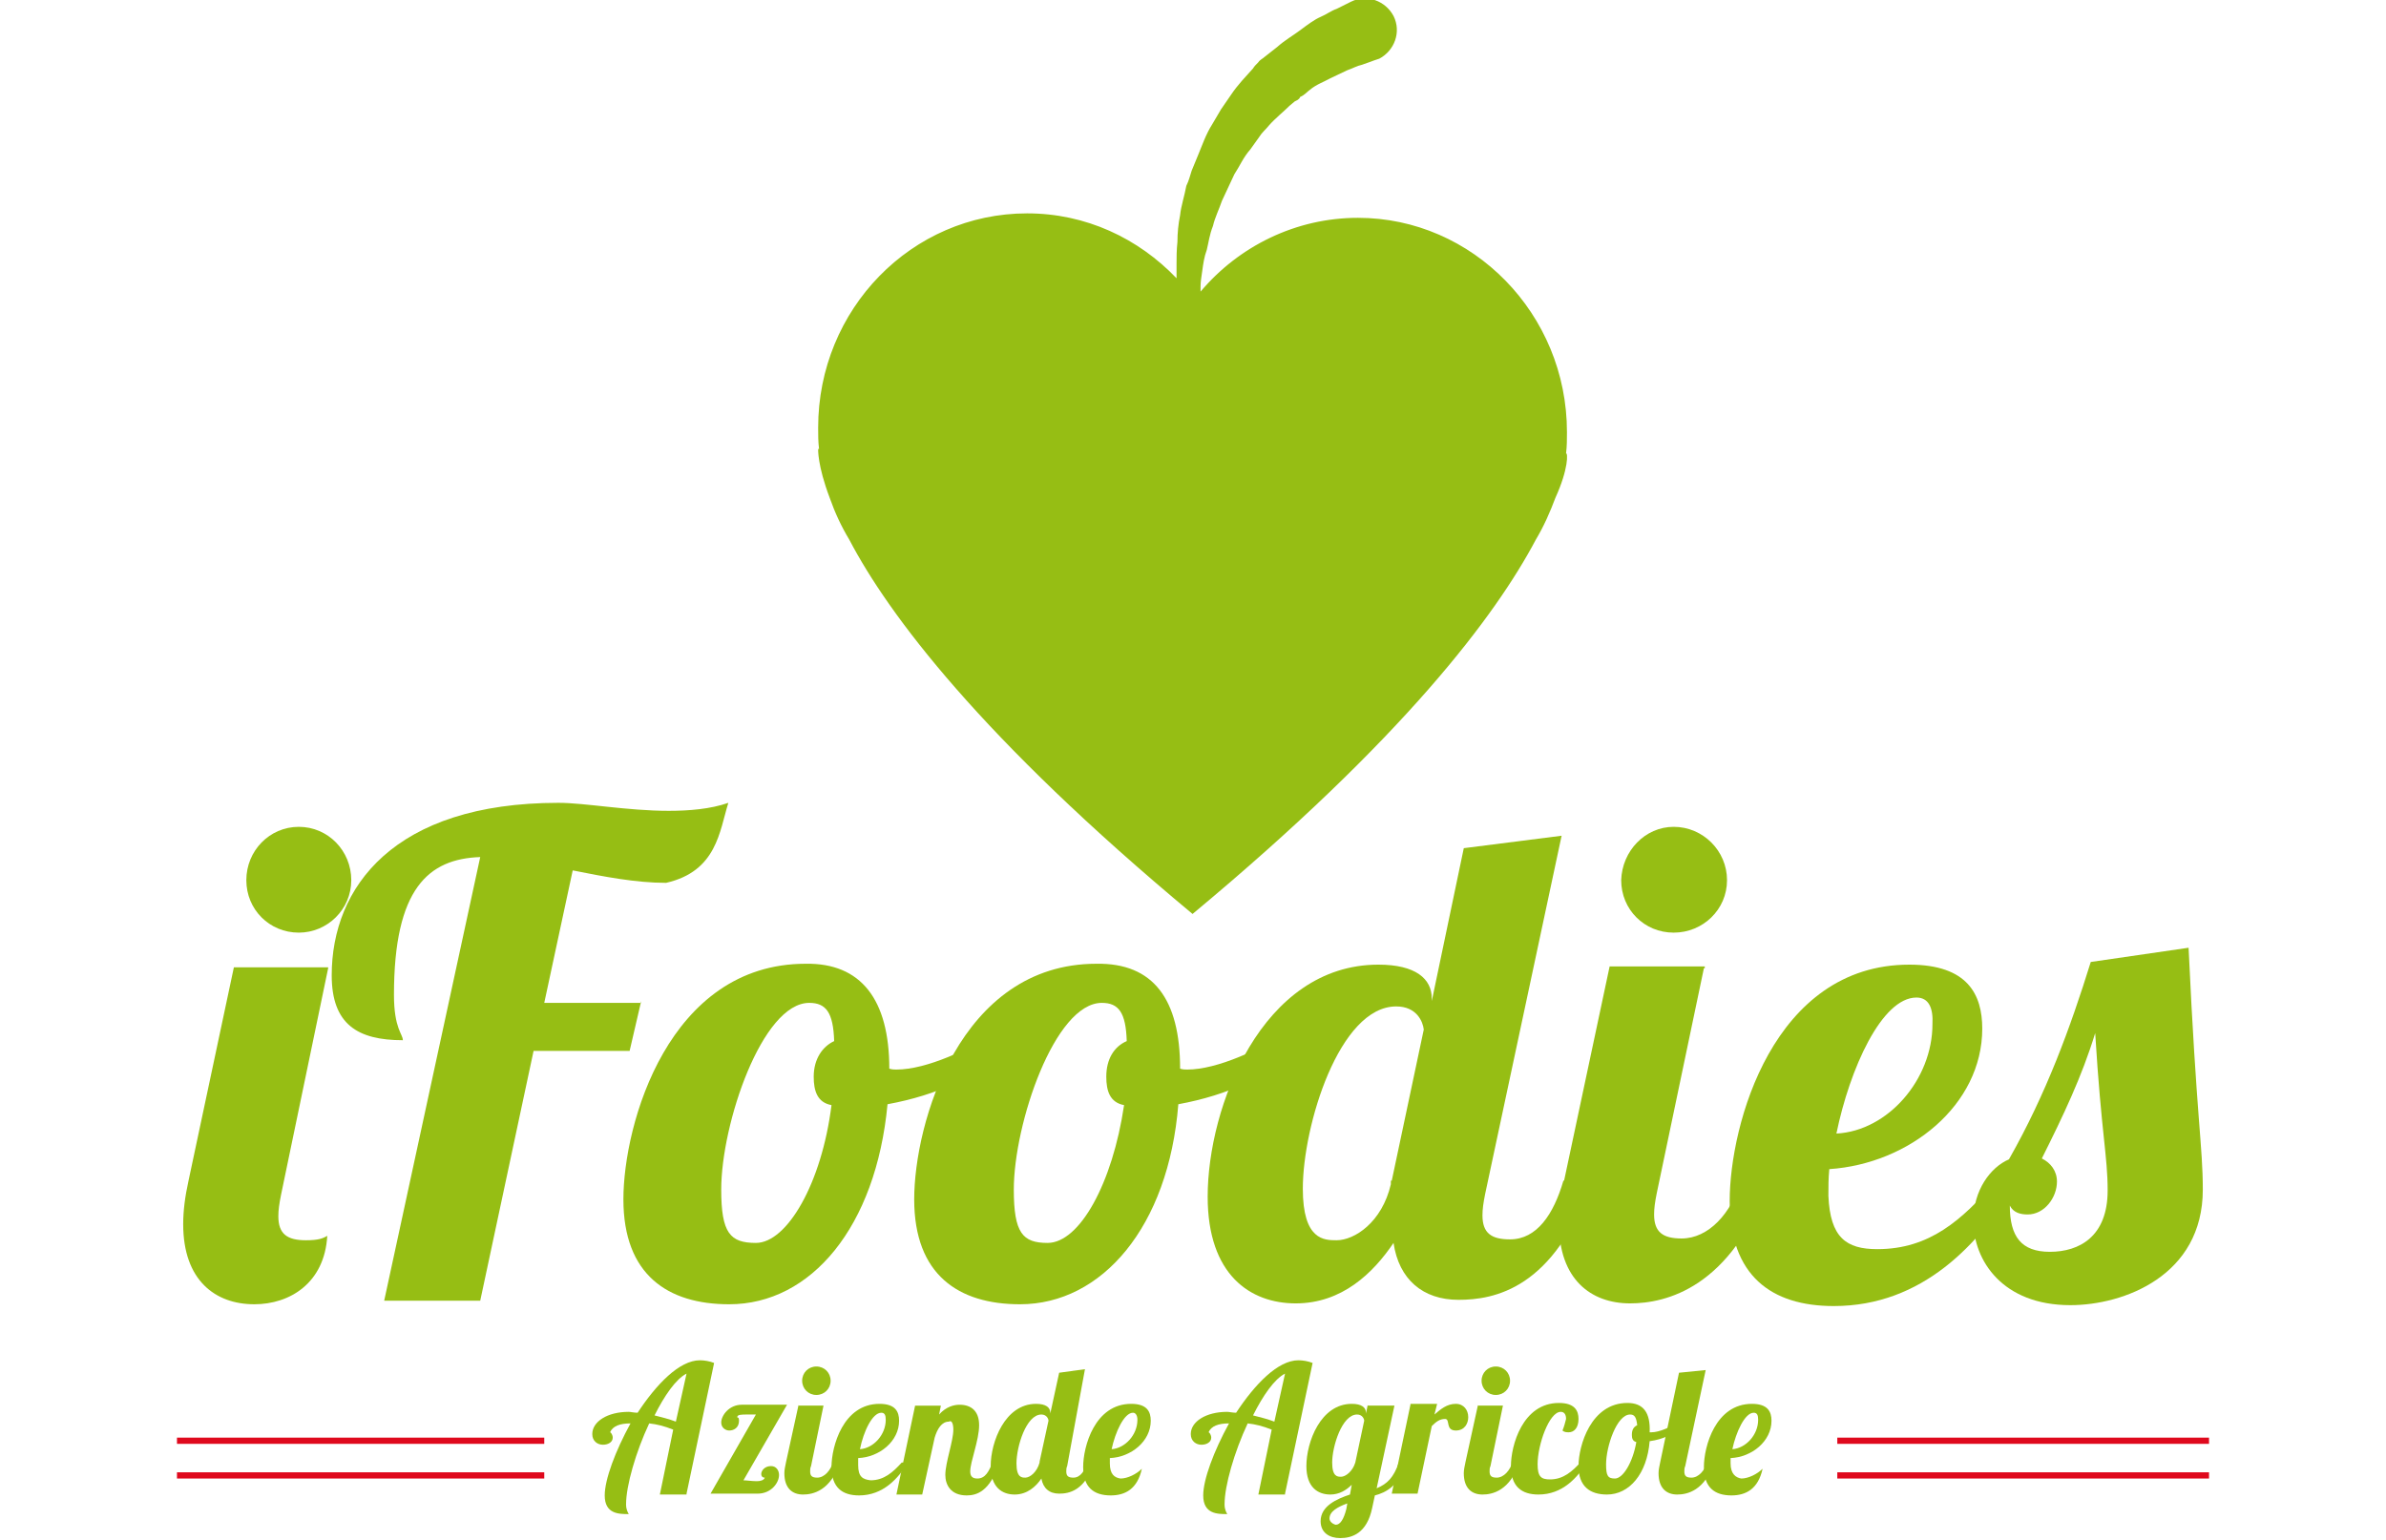<svg xmlns="http://www.w3.org/2000/svg" viewBox="0 0 268.3 173.2" enable-background="new 0 0 268.3 173.2"><style type="text/css">.st0{fill:#96BE14;} .st1{fill:#DF091D;} .st2{fill:#FFFFFF;} .st3{fill:none;stroke:#FFFFFF;stroke-width:1.827;stroke-miterlimit:10;} .st4{fill:none;}</style><path class="st0" d="M76 159.9c-.8-.3-1.6-.5-2.4-.7 1.1-2.2 2.4-4.1 3.6-4.7l-1.2 5.4zm1.2 8.1l3.1-14.7c-.5-.2-1.1-.3-1.6-.3-2.3 0-4.9 2.7-7 5.9-.4 0-.8-.1-1-.1-2.4 0-4.1 1.1-4.1 2.5 0 .8.6 1.2 1.2 1.2s1.1-.3 1.1-.8c0-.3-.2-.6-.3-.6.3-.7 1.1-1 2.3-1-1.7 3.1-2.9 6.3-2.9 8.1 0 2.1 1.6 2.1 2.7 2.1-.1-.2-.3-.5-.3-1.1 0-2.1 1.1-5.9 2.6-9.1.9.1 1.7.3 2.7.7l-1.5 7.3h3z"/><path class="st0" d="M86 166.2c-.1.3-.5.4-.9.4-.5 0-1.2-.1-1.5-.1l4.9-8.5h-5.1c-1.4 0-2.3 1.2-2.3 2 0 .6.5.9.9.9.5 0 1.1-.3 1.1-1.1 0-.5-.2-.3-.2-.4 0-.3.5-.3 1.1-.3h1l-5.1 8.9h5.3c1.5 0 2.4-1.2 2.4-2.1 0-.5-.3-1-.9-1-.7 0-1.1.5-1.1.9 0 .2.1.4.4.4z"/><path class="st0" d="M89.8 158l-1.4 6.4c-.1.5-.2.9-.2 1.3 0 1.7.9 2.4 2.1 2.4 1.1 0 3.1-.4 4.2-3.7h-.8c-.3 1-1 1.8-1.8 1.8-.6 0-.8-.2-.8-.7 0-.2 0-.4.1-.6l1.4-6.8h-2.8zm.4-2.7c0 .9.7 1.6 1.6 1.6s1.6-.7 1.6-1.6-.7-1.6-1.6-1.6-1.6.7-1.6 1.6z"/><path class="st0" d="M99.6 159.7c0 1.7-1.4 3.2-2.9 3.3.4-2 1.4-4.1 2.4-4.1.4 0 .5.3.5.8zm-3.1 5.1v-.8c2.4-.1 4.6-1.9 4.6-4.2 0-1-.4-1.9-2.2-1.9-4.1 0-5.4 4.8-5.4 7.1s1.2 3.2 3.1 3.2c2.7 0 4.4-1.9 5.5-3.7h-.7c-1 1.1-2 2-3.5 2-.9-.1-1.4-.4-1.4-1.7z"/><path class="st0" d="M107.2 160.8c0 1.3-.9 3.7-.9 5.1 0 1.1.6 2.3 2.4 2.3 1.1 0 2.6-.4 3.7-3.7h-.8c-.4 1-.8 1.8-1.7 1.8-.6 0-.8-.3-.8-.8 0-1.1 1-3.5 1-5.2 0-1.6-.9-2.3-2.2-2.3-.6 0-1.5.2-2.3 1.1l.2-1h-2.9l-2.1 10h2.9l1.4-6.4c.3-1 .8-1.8 1.6-1.8.3-.2.5.2.5.9z"/><path class="st0" d="M116.9 164.5c-.3 1.1-1.1 1.7-1.6 1.7-.4 0-1 0-1-1.6 0-1.9 1.1-5.5 2.8-5.5.6 0 .8.5.8.7l-1 4.6v.1zm2.2-10.1l-1 4.6v-.1c0-.6-.5-1-1.6-1-3.5 0-5.1 4.3-5.1 7 0 2.4 1.3 3.2 2.7 3.2 1.4 0 2.4-.9 3-1.8.2 1.1.9 1.7 2 1.7s2.9-.3 4-3.6h-.8c-.3 1-.8 1.8-1.6 1.8-.6 0-.8-.2-.8-.7 0-.2 0-.4.1-.6l2-10.9-2.9.4z"/><path class="st0" d="M127.9 159.7c0 1.7-1.4 3.2-2.9 3.3.4-1.9 1.4-4.1 2.4-4.1.3 0 .5.3.5.8zm-3.1 4.9v-.6c2.4-.1 4.6-1.9 4.6-4.2 0-1-.4-1.9-2.2-1.9-4.1 0-5.4 4.8-5.4 7.1s1.2 3.2 3.1 3.2c1.6 0 3-.7 3.5-3-.6.6-1.6 1.1-2.4 1.1-.7-.1-1.2-.5-1.2-1.7z"/><path class="st0" d="M143.3 159.9c-.8-.3-1.6-.5-2.4-.7 1.1-2.2 2.4-4.1 3.6-4.7l-1.2 5.4zm1.2 8.1l3.1-14.7c-.5-.2-1.1-.3-1.6-.3-2.3 0-4.9 2.7-7 5.9-.4 0-.8-.1-1-.1-2.4 0-4.1 1.1-4.1 2.5 0 .8.6 1.2 1.2 1.2s1.1-.3 1.1-.8c0-.3-.2-.6-.3-.6.3-.7 1.1-1 2.3-1-1.7 3.1-2.9 6.3-2.9 8.1 0 2.1 1.6 2.1 2.7 2.1-.1-.2-.3-.5-.3-1.1 0-2.1 1.1-5.9 2.6-9.1.9.1 1.7.3 2.7.7l-1.5 7.3h3z"/><path class="st0" d="M149.5 170.8c0-.8.9-1.3 2-1.7l-.1.6c-.3 1.2-.7 1.8-1.2 1.8-.4-.1-.7-.4-.7-.7zm3.1-11.7c.6 0 .8.5.8.7l-1 4.7c-.3 1-1.1 1.6-1.6 1.6-.4 0-1 0-1-1.6 0-1.8 1.1-5.4 2.8-5.4zm1.2-1.1l-.2 1v-.1c0-.6-.5-1-1.6-1-3.5 0-5.1 4.3-5.1 7 0 2.4 1.3 3.2 2.7 3.2 1 0 1.8-.5 2.4-1.1l-.2 1.1c-1.5.5-3.3 1.3-3.3 3 0 1.3 1 1.9 2.2 1.9 1.3 0 3-.5 3.6-3.4l.3-1.4c1.2-.3 2.8-1.1 3.5-3.7h-.8c-.6 1.7-1.3 2.4-2.5 2.9l2-9.3h-3z"/><path class="st0" d="M158.6 158l-2.1 10h2.9l1.6-7.6c.5-.5.9-.8 1.5-.8s0 1.3 1.2 1.3c1 0 1.4-.8 1.4-1.5 0-.8-.5-1.5-1.4-1.5-1 0-1.7.6-2.4 1.2l.3-1.2h-3z"/><path class="st0" d="M166.2 158l-1.4 6.4c-.1.5-.2.9-.2 1.3 0 1.7.9 2.4 2.1 2.4 1.1 0 3.1-.4 4.2-3.7h-.8c-.3 1-1 1.8-1.8 1.8-.6 0-.8-.2-.8-.7 0-.2 0-.4.1-.6l1.4-6.8h-2.8zm.4-2.7c0 .9.7 1.6 1.6 1.6s1.6-.7 1.6-1.6-.7-1.6-1.6-1.6-1.6.7-1.6 1.6z"/><path class="st0" d="M175.7 160.9c.2.2.5.2.7.2.6 0 1.1-.5 1.1-1.5 0-.9-.4-1.8-2.2-1.8-4.1 0-5.4 4.8-5.4 7.1s1.2 3.2 3.1 3.2c2.7 0 4.4-1.9 5.5-3.7h-.7c-1 1.1-2 2-3.5 2-1 0-1.4-.3-1.4-1.7 0-2.2 1.3-5.9 2.6-5.9.4 0 .6.3.6.8-.1.4-.2.8-.4 1.3z"/><path class="st0" d="M181.6 166.3c-.8 0-1-.3-1-1.6 0-2 1.2-5.6 2.7-5.6.5 0 .7.3.8 1.2-.4.2-.6.5-.6 1.1 0 .4.1.7.5.8-.4 2.3-1.5 4.1-2.4 4.1zm1.4-8.5c-4.1 0-5.5 4.8-5.5 7.1s1.3 3.2 3.2 3.2c2.5 0 4.5-2.3 4.8-6 1.5-.2 2.8-.8 3.5-1.7l-.2-.5c-.9.6-2.2 1.2-3.1 1.2h-.2c.1-2.2-.7-3.3-2.5-3.3z"/><path class="st0" d="M188.8 154.4l-2.1 10c-.1.5-.2.9-.2 1.3 0 1.7.9 2.4 2.1 2.4 1.1 0 3.1-.4 4.2-3.7h-.8c-.3 1-1 1.8-1.8 1.8-.6 0-.8-.2-.8-.7 0-.2 0-.4.1-.6l2.3-10.8-3 .3z"/><path class="st0" d="M197.7 159.7c0 1.7-1.4 3.2-2.9 3.3.4-1.9 1.4-4.1 2.4-4.1.4 0 .5.3.5.8zm-3.1 4.9v-.6c2.4-.1 4.6-1.9 4.6-4.2 0-1-.4-1.9-2.2-1.9-4.1 0-5.4 4.8-5.4 7.1s1.2 3.2 3.1 3.2c1.6 0 3-.7 3.5-3-.6.6-1.6 1.1-2.4 1.1-.6-.1-1.2-.5-1.2-1.7z"/><path class="st0" d="M33.6 93c3.3 0 5.9 2.7 5.9 6s-2.7 5.9-5.9 5.9c-3.3 0-5.9-2.6-5.9-5.9 0-3.3 2.6-6 5.9-6zm3.3 15.9l-5.3 25.5c-.2 1-.3 1.7-.3 2.4 0 2 1 2.7 3.1 2.7 1.4 0 1.9-.2 2.4-.5-.3 5.3-4.2 7.7-8.2 7.7-4.4 0-8-2.7-8-9 0-1.5.2-3.1.6-4.9l5.1-24h10.6z"/><path class="st0" d="M72.1 112.6l-1.3 5.6h-10.8l-6 28.1h-10.8l10.8-49.9c-5.8.2-9.7 3.5-9.7 15.5 0 3.8 1 4.4 1 5.1-5.1 0-8-1.8-8-7.3 0-9.9 7-19.4 25.5-19.4 3 0 7.7.9 12.4.9 2.3 0 4.7-.2 6.7-.9-1 3.2-1.3 7.7-7 9-3.4 0-7-.7-10.5-1.4l-3.2 14.9h10.9v-.2z"/><path class="st0" d="M93.5 124.3c-1.6-.3-2-1.6-2-3.2 0-2 1-3.4 2.3-4-.1-3.2-.9-4.3-2.8-4.3-5.3 0-9.9 13.6-9.9 21 0 4.9 1 6 3.9 6 3.5 0 7.4-6.7 8.5-15.5zm6.5-4.1c.3.1.6.1.8.1 3.4 0 8.3-2.3 11.5-4.4l.7 2c-2.8 3.1-7.7 5.3-13.2 6.3-1.3 13.8-8.6 22.5-17.8 22.5-6.9 0-11.9-3.3-11.9-11.8s5.1-26.5 20.5-26.5c6.2-.1 9.4 4 9.4 11.8z"/><path class="st0" d="M126.4 124.3c-1.6-.3-2-1.6-2-3.2 0-2 .9-3.4 2.3-4-.1-3.2-.9-4.3-2.8-4.3-5.3 0-9.9 13.6-9.9 21 0 4.9 1 6 3.8 6 3.6 0 7.3-6.7 8.6-15.5zm6.3-4.1c.3.1.6.1.8.1 3.4 0 8.3-2.3 11.5-4.4l.7 2c-2.8 3.1-7.7 5.3-13.2 6.3-1.1 13.8-8.6 22.5-17.8 22.5-6.9 0-11.9-3.3-11.9-11.8s5.1-26.5 20.5-26.5c6.4-.1 9.4 4 9.4 11.8z"/><path class="st0" d="M156.5 132.8l3.6-17c-.1-.9-.8-2.6-3.1-2.6-6.4 0-10.5 13.4-10.5 20.5 0 5.8 2.4 5.8 3.8 5.8 2 0 5.1-2 6.1-6.3v-.4zm19.1-38.8l-8.6 40.3c-.2 1-.3 1.7-.3 2.4 0 2 1 2.7 3.1 2.7 3 0 4.9-2.8 6-6.6h3.2c-4.2 12.2-11 13.4-15 13.4s-6.7-2.3-7.3-6.4c-2.3 3.4-5.8 6.8-11 6.8-5.1 0-9.9-3.2-9.9-12 0-10.1 6.1-26.1 19.2-26.1 4.2 0 6 1.6 6 3.8v.3l3.6-17.2 11-1.4z"/><path class="st0" d="M188.2 93c3.3 0 6 2.7 6 6s-2.7 5.9-6 5.9-5.9-2.6-5.9-5.9c.1-3.3 2.7-6 5.9-6zm3.4 15.9l-5.3 25.3c-.2 1-.3 1.7-.3 2.4 0 2 1 2.7 3.1 2.7 3 0 5.6-2.8 6.7-6.6h3.2c-4.3 12.2-11.7 13.9-15.7 13.9-4.4 0-8-2.7-8-9 0-1.5.2-3.1.6-4.9l5.1-24h10.7v.2z"/><path class="st0" d="M215.5 112.2c-3.9 0-7.5 8-9 15.3 5.8-.3 10.8-6.1 10.8-12.3.1-1.8-.4-3-1.8-3zm-4.4 28.3c5.9 0 9.5-3.3 13.2-7.5h2.5c-4.2 6.9-10.6 13.9-20.6 13.9-7 0-11.7-3.4-11.7-11.8 0-8.6 4.9-26.6 20.2-26.6 6.6 0 8.2 3.4 8.2 7.2 0 8.6-8.2 15.2-17.2 15.8-.1 1-.1 2-.1 3 .2 4.7 2 6 5.5 6z"/><path class="st0" d="M228 136.6c-.8 0-1.6-.2-2-1 0 3.5 1.3 5.2 4.5 5.2 3.3 0 6.5-1.7 6.5-6.9 0-3.9-.7-6.3-1.4-17.7-1.5 4.9-3.6 9.3-6 14.1 1 .5 1.7 1.4 1.7 2.6 0 1.8-1.4 3.7-3.3 3.7zm18.1-30c.9 19.3 1.6 22.3 1.6 27.2 0 9.7-8.9 13-14.9 13-7.6 0-10.9-5-10.9-9.5 0-3.4 1.9-6 4-6.9 4.2-7.4 6.9-14.8 9.2-22.2l11-1.6z"/><rect x="19.9" y="161.7" class="st1" width="41.3" height=".7"/><rect x="19.9" y="165.6" class="st1" width="41.3" height=".7"/><rect x="206.6" y="161.7" class="st1" width="41.8" height=".7"/><rect x="206.6" y="165.6" class="st1" width="41.8" height=".7"/><path class="st0" d="M176.1 51c.1-.8.1-1.6.1-2.4 0-13.3-10.6-24.1-23.5-24.1-7 0-13.4 3.2-17.7 8.3v-.6c0-.5.1-1.1.2-1.8s.2-1.5.5-2.3c.2-.8.3-1.7.7-2.7.2-.9.7-1.9 1-2.8l.7-1.5.7-1.5c.6-.9 1-1.9 1.8-2.8l1-1.4c.3-.5.7-.8 1.1-1.3.7-.8 1.6-1.5 2.3-2.2l.6-.5c.2-.1.5-.2.6-.5.5-.2.8-.6 1.1-.8.7-.6 1.6-.9 2.3-1.3l1.9-.9c.6-.2 1.1-.5 1.6-.6.9-.3 1.4-.5 1.4-.5l.3-.1.3-.1c1.7-.9 2.5-3 1.6-4.8-.9-1.7-3-2.5-4.8-1.6l-1.6.8c-.6.2-1.1.6-1.8.9-.7.3-1.5.9-2.3 1.5-.8.6-1.7 1.1-2.6 1.9l-1.4 1.1c-.2.2-.5.3-.7.6-.2.2-.5.5-.6.7-.8.9-1.7 1.8-2.5 3l-1.1 1.6-1 1.7c-.7 1.1-1.1 2.3-1.6 3.5l-.7 1.7c-.2.6-.3 1.1-.6 1.7-.2 1.1-.6 2.3-.7 3.3-.2 1-.3 2-.3 3-.1.9-.1 1.8-.1 2.5v1.6c-4.3-4.5-10.2-7.3-16.8-7.3-13 0-23.5 10.8-23.5 24.1 0 .8 0 1.6.1 2.4h-.1s-.1 1.8 1.3 5.5c.6 1.7 1.3 3.2 2.2 4.7 4.4 8.4 14.8 22.3 38.6 42.1 23.8-19.8 34.1-33.6 38.6-42.1.9-1.5 1.6-3.1 2.2-4.7 1.5-3.3 1.4-5.1 1.2-5z"/></svg>